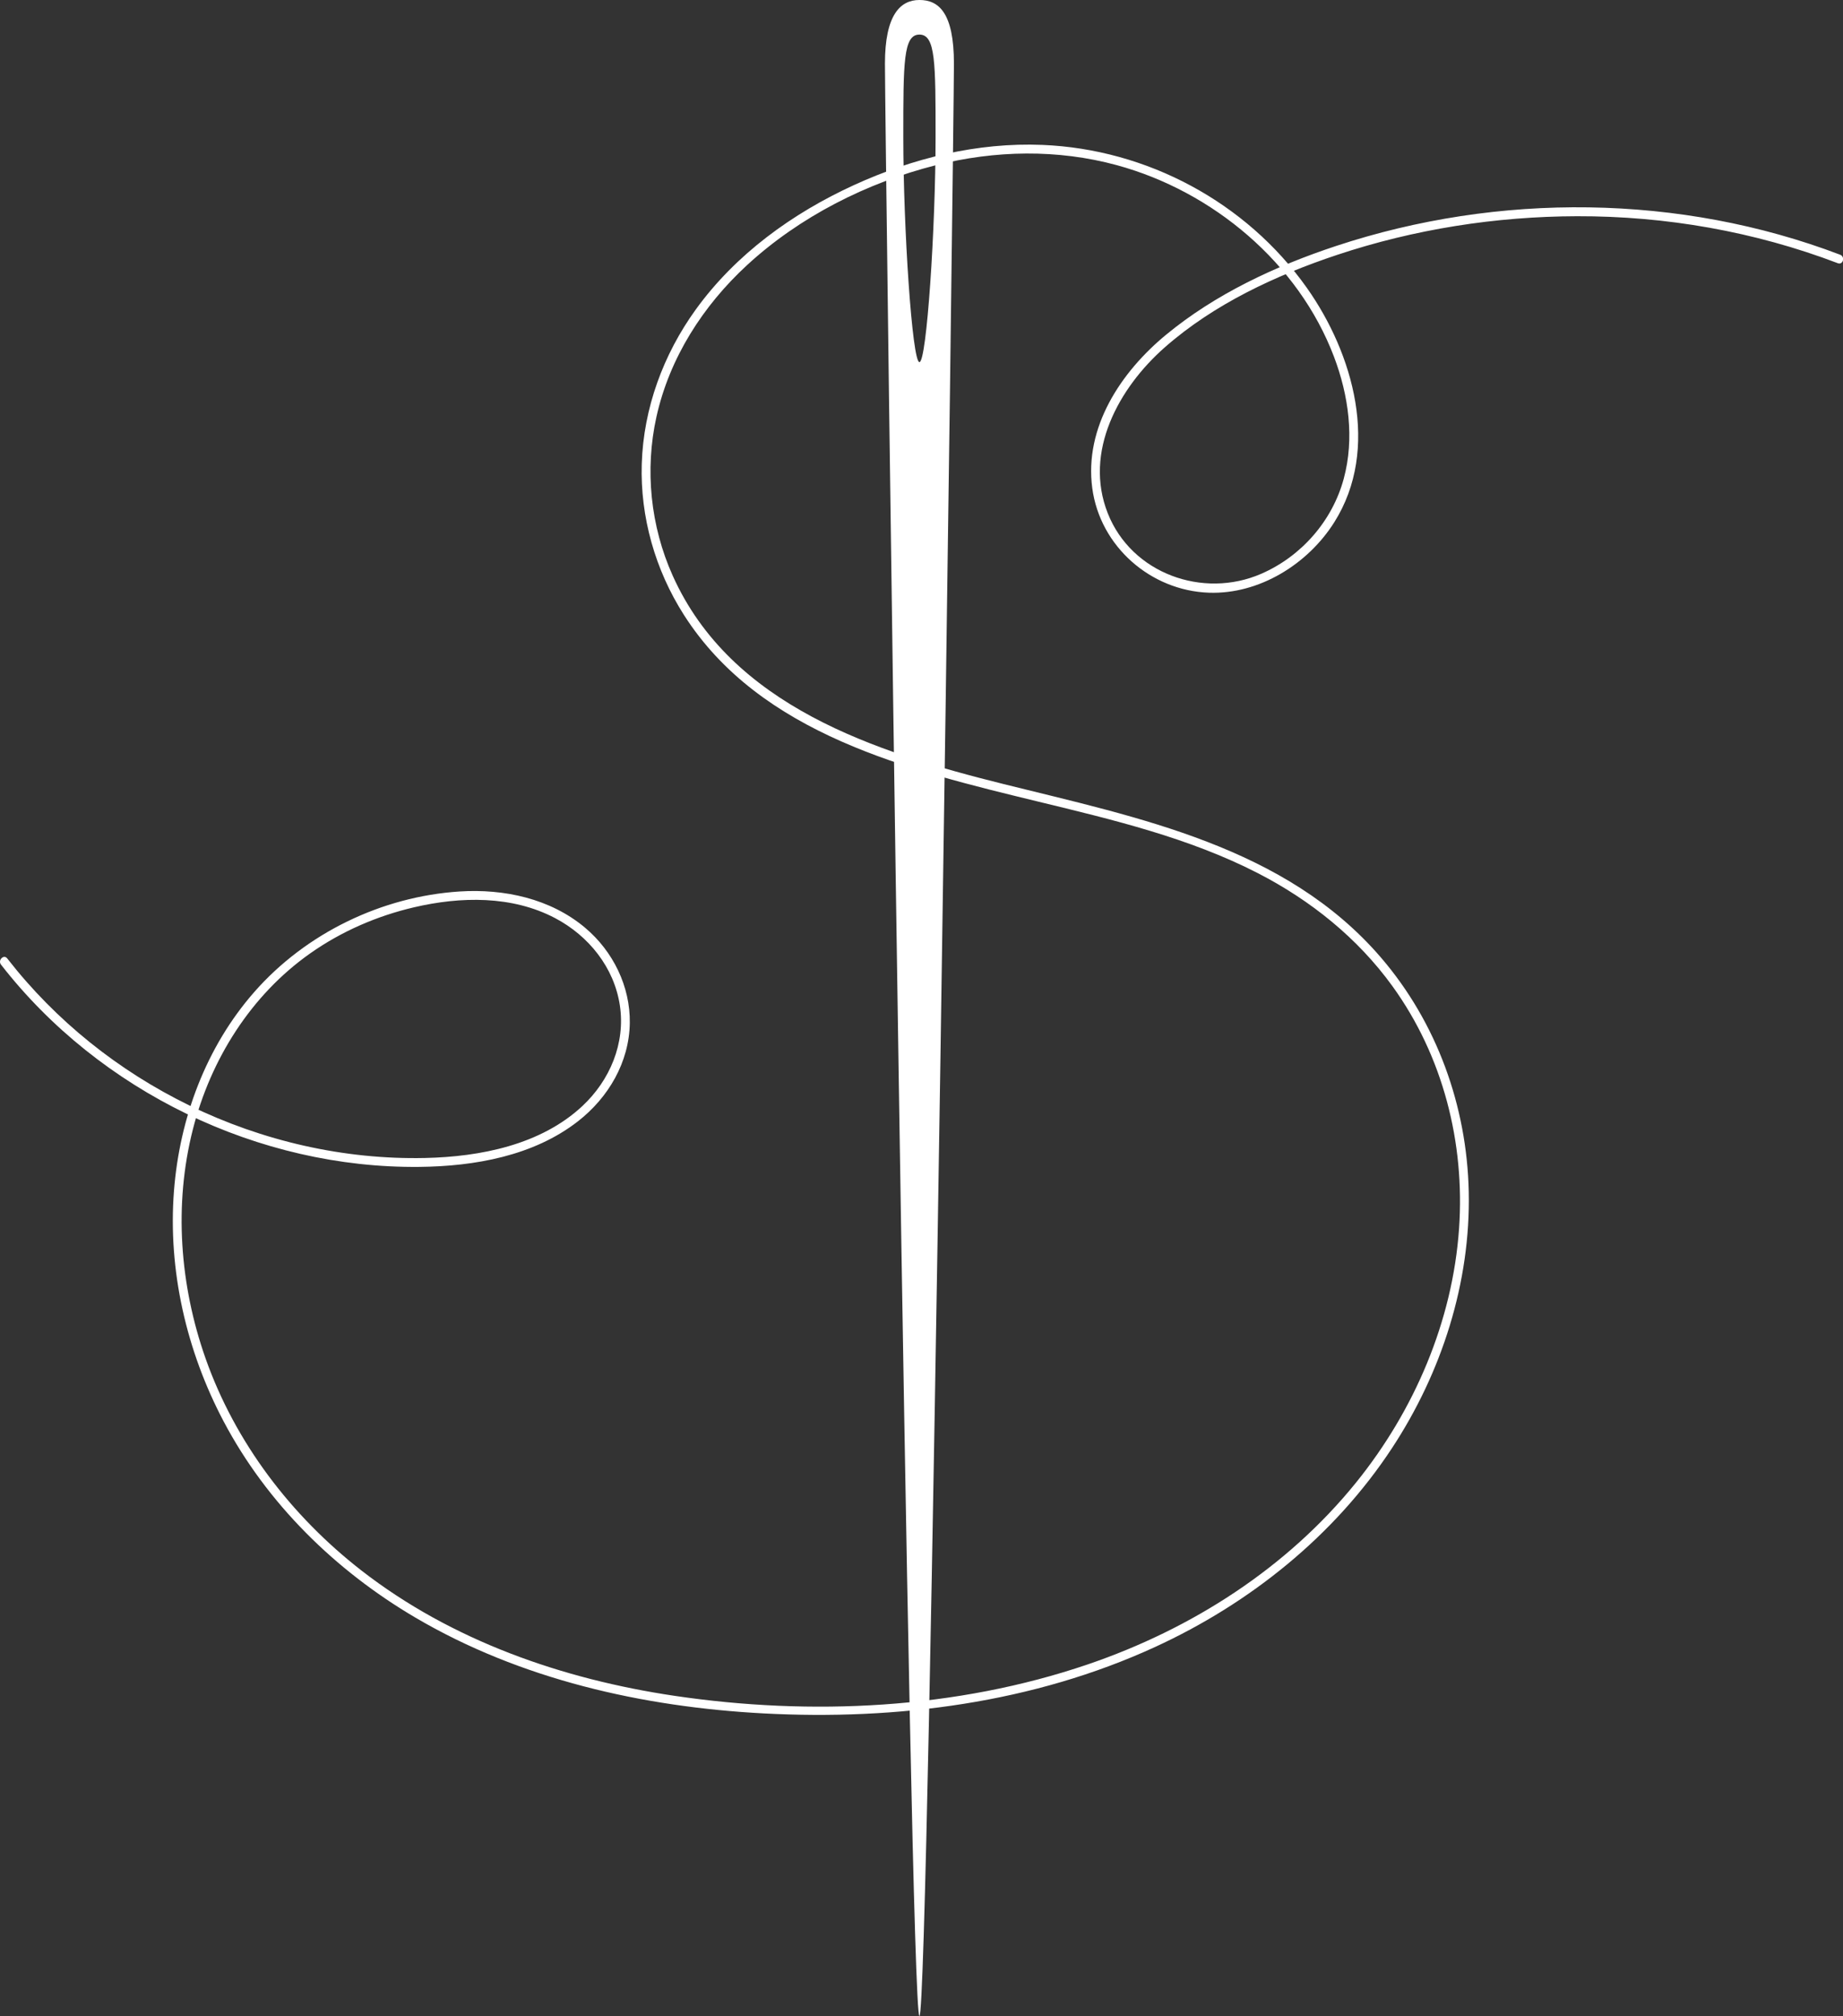 <?xml version="1.0" encoding="UTF-8" standalone="no"?><svg xmlns="http://www.w3.org/2000/svg" xmlns:xlink="http://www.w3.org/1999/xlink" fill="#000000" height="687.4" preserveAspectRatio="xMidYMid meet" version="1" viewBox="0.0 0.0 628.8 687.4" width="628.8" zoomAndPan="magnify"><rect x="0.0" y="0.0" width="628.8" height="687.4" fill="#333333" stroke="none"/><defs><clipPath id="a"><path d="M 301 0 L 326 0 L 326 687.41 L 301 687.41 Z M 301 0"/></clipPath><clipPath id="b"><path d="M 0 49 L 628.84 49 L 628.84 585 L 0 585 Z M 0 49"/></clipPath></defs><g><g clip-path="url(#a)" id="change1_1"><path d="M 313.695 123.48 C 311.223 123.48 308.191 77.695 308.191 46.855 C 308.191 21.305 308.191 11.793 313.695 11.793 C 319.203 11.793 319.203 21.305 319.203 46.855 C 319.203 77.695 316.172 123.48 313.695 123.48 Z M 313.695 -0.004 C 307.188 -0.004 301.93 5.035 301.93 21.695 C 301.93 42.117 310.332 687.41 313.695 687.41 C 317.059 687.41 325.465 42.117 325.465 21.695 C 325.465 4.195 320.188 -0.004 313.695 -0.004" fill="#ffffff"/></g><g clip-path="url(#b)" id="change1_2"><path d="M 627.824 86.855 C 573.238 66.086 511.238 65.562 455.875 83.863 C 435.168 90.707 414.688 100.23 397.773 114.195 C 382.434 126.863 369.879 145.684 372.664 166.453 C 375.324 186.301 392.562 201.402 412.473 202.098 C 429.629 202.695 446.246 192.352 455.254 178.043 C 470.992 153.043 461.746 120.543 445.84 98.098 C 425.164 68.934 391.324 50.863 355.656 49.41 C 333.477 48.512 311.5 53.898 291.406 63.086 C 270.391 72.691 251.031 86.676 237.395 105.523 C 226.309 120.848 219.539 139.211 218.957 158.18 C 218.398 176.316 223.578 194.371 233.324 209.645 C 259.422 250.531 310.191 262.637 354.285 273.344 C 379.773 279.527 405.711 285.676 429.18 297.738 C 447.129 306.961 463.164 319.816 475.039 336.211 C 492.312 360.062 499.836 389.621 497.809 418.867 C 495.613 450.527 482.539 480.914 462.68 505.492 C 439.07 534.703 406.496 555.477 371.121 567.52 C 326.262 582.789 276.816 585.145 230.141 578.234 C 191.902 572.57 154.094 559.414 123.332 535.516 C 99.348 516.879 80.262 491.906 70.125 463.16 C 61.34 438.242 59.258 410.797 65.801 385.094 C 71.871 361.246 85.555 339.371 105.809 325.094 C 116.477 317.574 128.582 312.328 141.277 309.363 C 157.137 305.664 174.664 305.297 189.418 313.07 C 200.855 319.098 209.547 329.891 211.488 342.84 C 213.426 355.742 208.074 368.391 198.668 377.16 C 184.477 390.391 163.844 394.43 145.07 394.844 C 117.344 395.457 89.586 389.07 64.672 376.953 C 40.457 365.176 19.016 348.059 2.465 326.797 C 1.281 325.277 -0.828 327.414 0.344 328.918 C 34.016 372.18 88.266 398.453 143.117 397.879 C 161.906 397.68 182.016 394.16 197.199 382.328 C 207.598 374.227 214.684 362.176 214.875 348.809 C 215.055 336.316 209.148 324.352 199.648 316.355 C 187.809 306.383 171.965 302.992 156.793 303.973 C 130.191 305.695 104.367 318.195 86.773 338.227 C 70.289 356.996 61.285 381.281 59.359 406.027 C 57.254 433.164 63.609 460.629 76.281 484.625 C 91.098 512.68 114.426 535.496 141.656 551.52 C 177.555 572.641 219.25 582.039 260.531 584.23 C 305.949 586.637 352.516 580.68 394.109 561.574 C 426.492 546.699 455.258 523.668 474.926 493.773 C 491.895 467.988 501.781 437.301 501.109 406.309 C 500.48 377.18 490.242 348.727 471.207 326.555 C 438.648 288.633 388.512 278.828 342.344 267.328 C 298.645 256.449 249.457 240.719 229.504 196.262 C 221.922 179.371 219.957 160.203 223.965 142.133 C 228.422 122.043 239.844 104.246 254.887 90.398 C 272.793 73.91 295.723 62.297 319.254 56.344 C 339.484 51.227 360.84 50.82 381.035 56.316 C 413.742 65.227 442.996 89.629 455.137 121.645 C 460.121 134.793 462.184 149.492 458.461 163.234 C 454.566 177.633 444.004 189.688 430.32 195.645 C 410.461 204.293 386.102 195.582 377.961 175.035 C 369.637 154.023 381.738 132.207 397.418 118.426 C 414.172 103.703 435.246 93.883 456.242 86.898 C 482.555 78.145 510.328 73.797 538.043 73.727 C 568.402 73.648 598.641 78.945 627.027 89.746 C 628.836 90.434 629.617 87.535 627.824 86.855" fill="#ffffff"/></g></g></svg>
